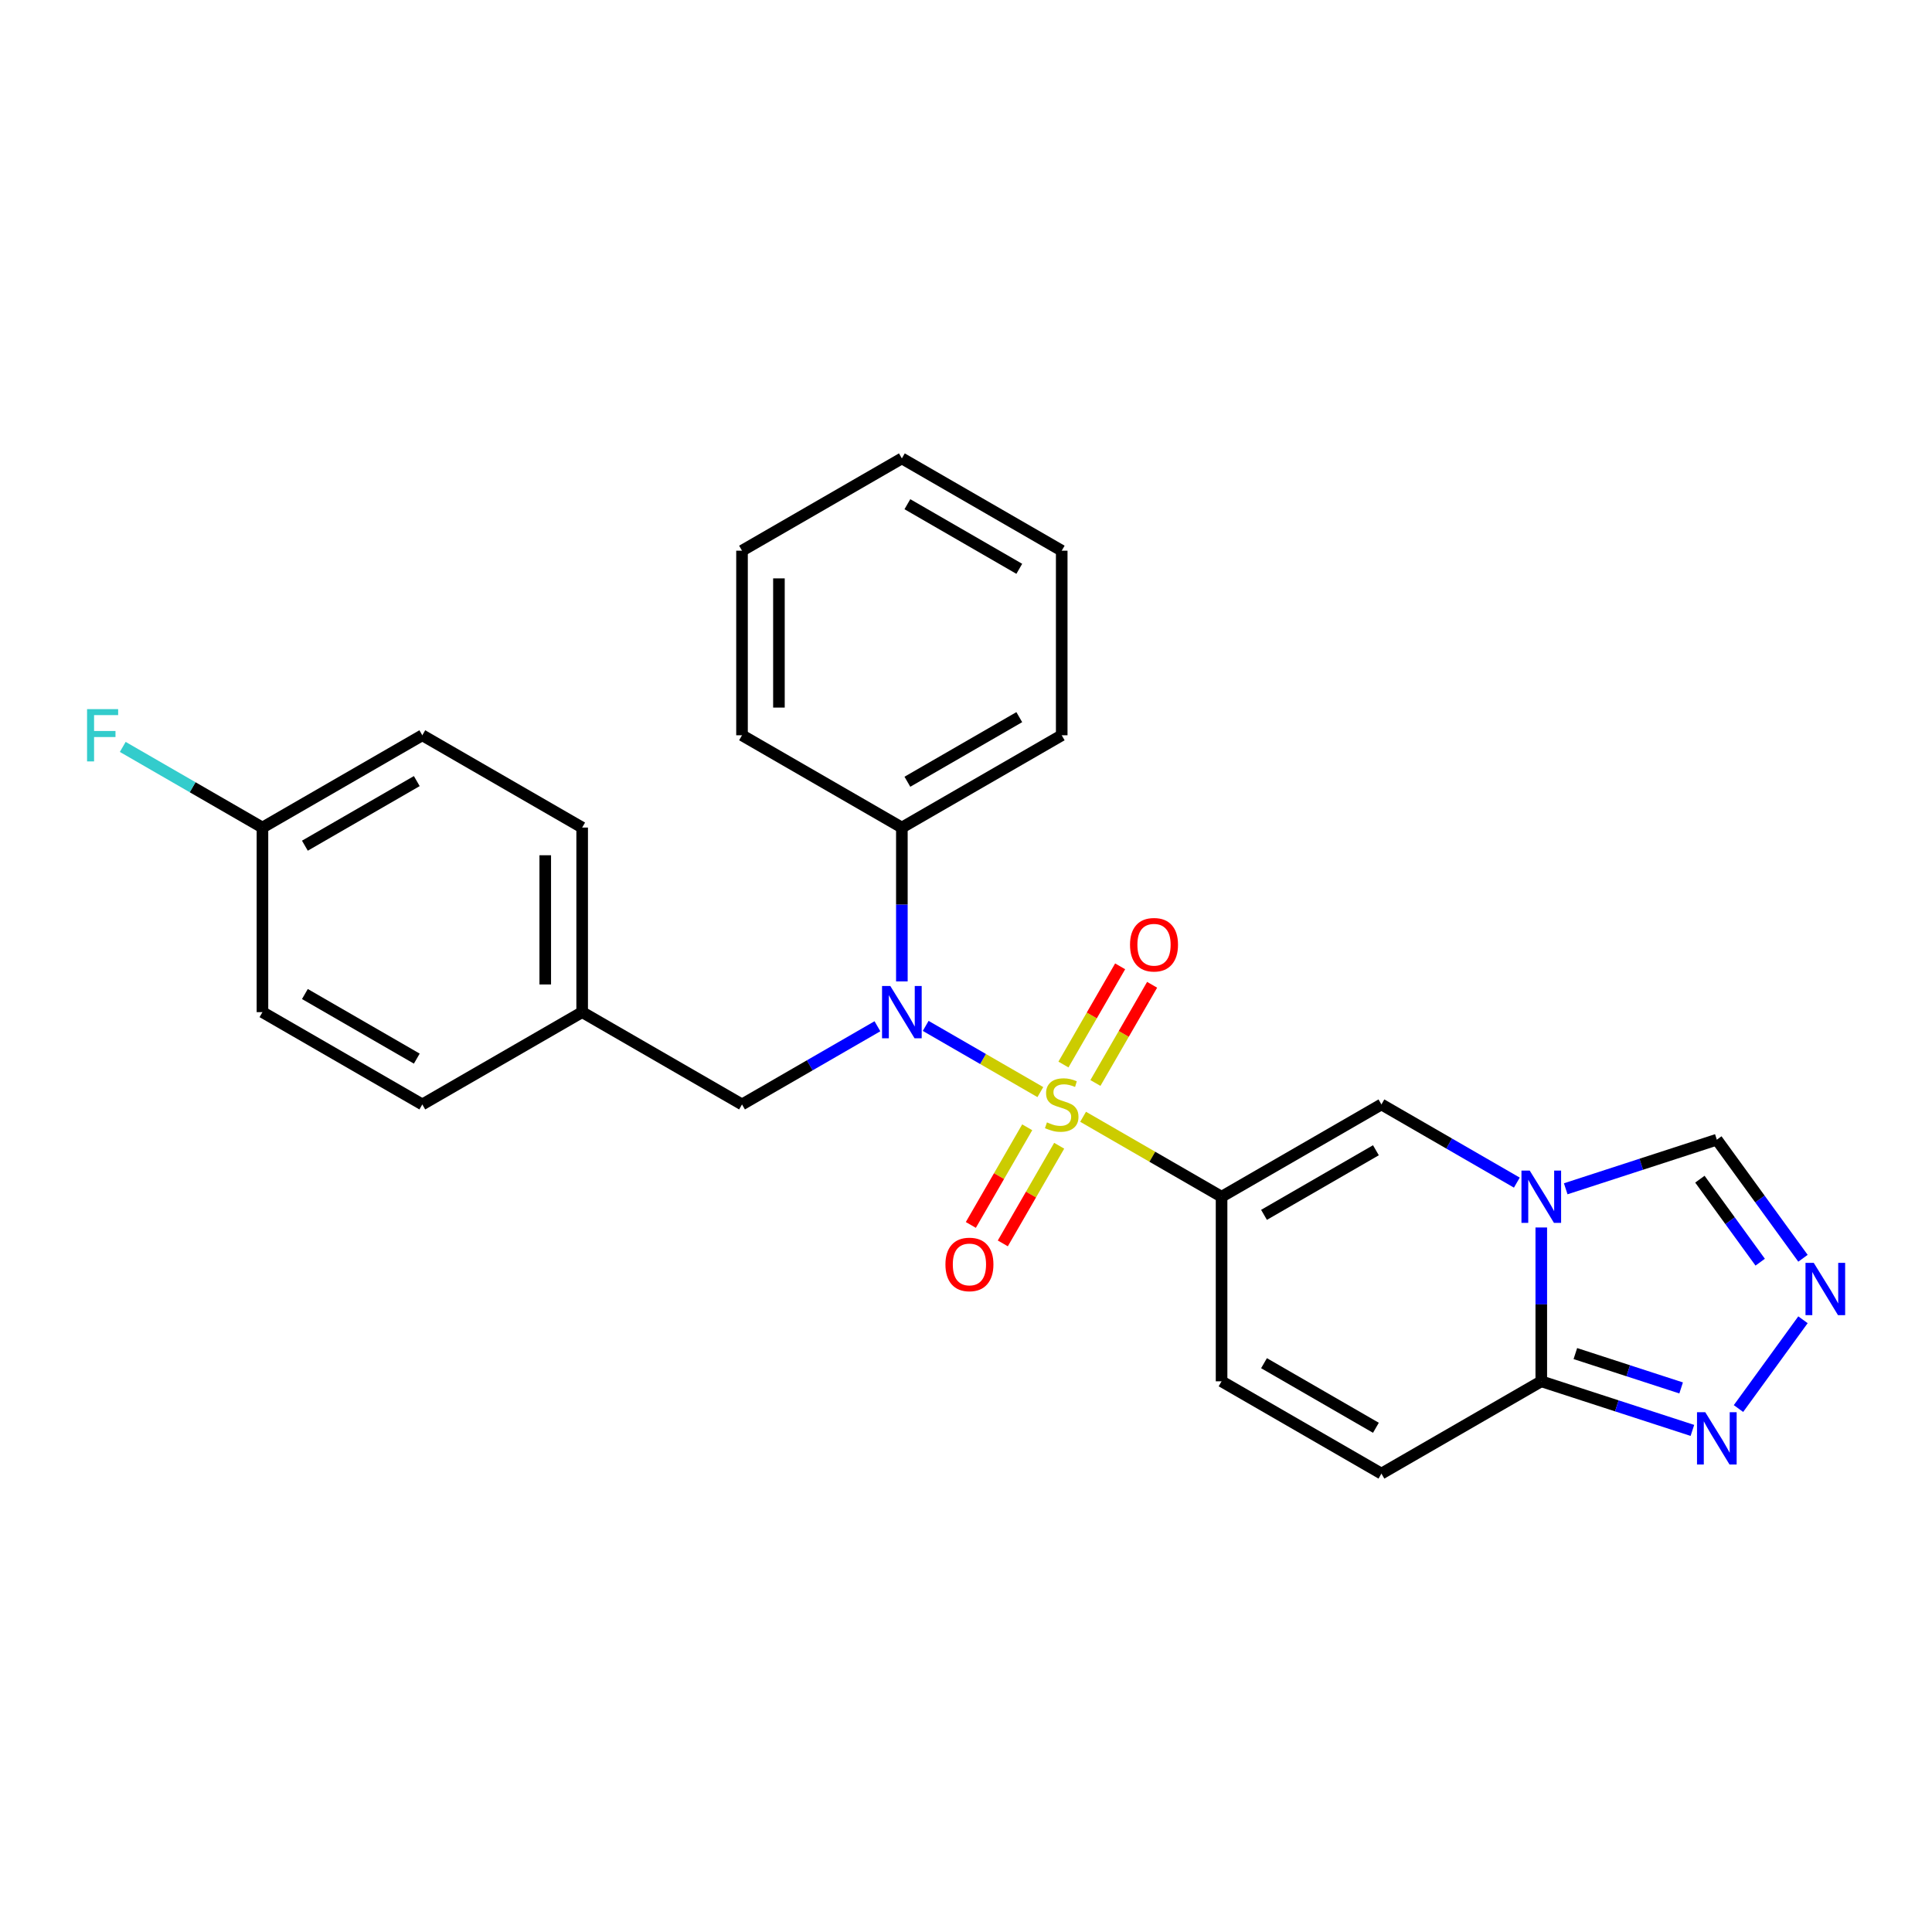 <?xml version='1.0' encoding='iso-8859-1'?>
<svg version='1.1' baseProfile='full'
              xmlns='http://www.w3.org/2000/svg'
                      xmlns:rdkit='http://www.rdkit.org/xml'
                      xmlns:xlink='http://www.w3.org/1999/xlink'
                  xml:space='preserve'
width='1000px' height='1000px' viewBox='0 0 1000 1000'>
<!-- END OF HEADER -->
<rect style='opacity:1.0;fill:#FFFFFF;stroke:none' width='1000' height='1000' x='0' y='0'> </rect>
<path class='bond-0' d='M 560.609,578.042 L 596.447,598.733' style='fill:none;fill-rule:evenodd;stroke:#CCCC00;stroke-width:6px;stroke-linecap:butt;stroke-linejoin:miter;stroke-opacity:1' />
<path class='bond-0' d='M 596.447,598.733 L 632.285,619.425' style='fill:none;fill-rule:evenodd;stroke:#000000;stroke-width:6px;stroke-linecap:butt;stroke-linejoin:miter;stroke-opacity:1' />
<path class='bond-2' d='M 538.482,565.267 L 508.809,548.135' style='fill:none;fill-rule:evenodd;stroke:#CCCC00;stroke-width:6px;stroke-linecap:butt;stroke-linejoin:miter;stroke-opacity:1' />
<path class='bond-2' d='M 508.809,548.135 L 479.136,531.004' style='fill:none;fill-rule:evenodd;stroke:#0000FF;stroke-width:6px;stroke-linecap:butt;stroke-linejoin:miter;stroke-opacity:1' />
<path class='bond-10' d='M 566.987,560.553 L 581.66,535.138' style='fill:none;fill-rule:evenodd;stroke:#CCCC00;stroke-width:6px;stroke-linecap:butt;stroke-linejoin:miter;stroke-opacity:1' />
<path class='bond-10' d='M 581.66,535.138 L 596.333,509.724' style='fill:none;fill-rule:evenodd;stroke:#FF0000;stroke-width:6px;stroke-linecap:butt;stroke-linejoin:miter;stroke-opacity:1' />
<path class='bond-10' d='M 550.439,550.999 L 565.112,525.584' style='fill:none;fill-rule:evenodd;stroke:#CCCC00;stroke-width:6px;stroke-linecap:butt;stroke-linejoin:miter;stroke-opacity:1' />
<path class='bond-10' d='M 565.112,525.584 L 579.785,500.17' style='fill:none;fill-rule:evenodd;stroke:#FF0000;stroke-width:6px;stroke-linecap:butt;stroke-linejoin:miter;stroke-opacity:1' />
<path class='bond-11' d='M 531.685,583.483 L 517.094,608.755' style='fill:none;fill-rule:evenodd;stroke:#CCCC00;stroke-width:6px;stroke-linecap:butt;stroke-linejoin:miter;stroke-opacity:1' />
<path class='bond-11' d='M 517.094,608.755 L 502.503,634.027' style='fill:none;fill-rule:evenodd;stroke:#FF0000;stroke-width:6px;stroke-linecap:butt;stroke-linejoin:miter;stroke-opacity:1' />
<path class='bond-11' d='M 548.233,593.037 L 533.642,618.309' style='fill:none;fill-rule:evenodd;stroke:#CCCC00;stroke-width:6px;stroke-linecap:butt;stroke-linejoin:miter;stroke-opacity:1' />
<path class='bond-11' d='M 533.642,618.309 L 519.051,643.581' style='fill:none;fill-rule:evenodd;stroke:#FF0000;stroke-width:6px;stroke-linecap:butt;stroke-linejoin:miter;stroke-opacity:1' />
<path class='bond-3' d='M 632.285,619.425 L 715.025,571.655' style='fill:none;fill-rule:evenodd;stroke:#000000;stroke-width:6px;stroke-linecap:butt;stroke-linejoin:miter;stroke-opacity:1' />
<path class='bond-3' d='M 654.25,628.807 L 712.168,595.368' style='fill:none;fill-rule:evenodd;stroke:#000000;stroke-width:6px;stroke-linecap:butt;stroke-linejoin:miter;stroke-opacity:1' />
<path class='bond-7' d='M 632.285,619.425 L 632.285,714.964' style='fill:none;fill-rule:evenodd;stroke:#000000;stroke-width:6px;stroke-linecap:butt;stroke-linejoin:miter;stroke-opacity:1' />
<path class='bond-1' d='M 785.115,612.121 L 750.07,591.888' style='fill:none;fill-rule:evenodd;stroke:#0000FF;stroke-width:6px;stroke-linecap:butt;stroke-linejoin:miter;stroke-opacity:1' />
<path class='bond-1' d='M 750.07,591.888 L 715.025,571.655' style='fill:none;fill-rule:evenodd;stroke:#000000;stroke-width:6px;stroke-linecap:butt;stroke-linejoin:miter;stroke-opacity:1' />
<path class='bond-9' d='M 810.414,615.315 L 849.521,602.608' style='fill:none;fill-rule:evenodd;stroke:#0000FF;stroke-width:6px;stroke-linecap:butt;stroke-linejoin:miter;stroke-opacity:1' />
<path class='bond-9' d='M 849.521,602.608 L 888.628,589.901' style='fill:none;fill-rule:evenodd;stroke:#000000;stroke-width:6px;stroke-linecap:butt;stroke-linejoin:miter;stroke-opacity:1' />
<path class='bond-26' d='M 797.765,635.342 L 797.765,675.153' style='fill:none;fill-rule:evenodd;stroke:#0000FF;stroke-width:6px;stroke-linecap:butt;stroke-linejoin:miter;stroke-opacity:1' />
<path class='bond-26' d='M 797.765,675.153 L 797.765,714.964' style='fill:none;fill-rule:evenodd;stroke:#000000;stroke-width:6px;stroke-linecap:butt;stroke-linejoin:miter;stroke-opacity:1' />
<path class='bond-12' d='M 454.156,531.188 L 419.111,551.421' style='fill:none;fill-rule:evenodd;stroke:#0000FF;stroke-width:6px;stroke-linecap:butt;stroke-linejoin:miter;stroke-opacity:1' />
<path class='bond-12' d='M 419.111,551.421 L 384.066,571.655' style='fill:none;fill-rule:evenodd;stroke:#000000;stroke-width:6px;stroke-linecap:butt;stroke-linejoin:miter;stroke-opacity:1' />
<path class='bond-13' d='M 466.805,507.968 L 466.805,468.157' style='fill:none;fill-rule:evenodd;stroke:#0000FF;stroke-width:6px;stroke-linecap:butt;stroke-linejoin:miter;stroke-opacity:1' />
<path class='bond-13' d='M 466.805,468.157 L 466.805,428.345' style='fill:none;fill-rule:evenodd;stroke:#000000;stroke-width:6px;stroke-linecap:butt;stroke-linejoin:miter;stroke-opacity:1' />
<path class='bond-4' d='M 797.765,714.964 L 715.025,762.734' style='fill:none;fill-rule:evenodd;stroke:#000000;stroke-width:6px;stroke-linecap:butt;stroke-linejoin:miter;stroke-opacity:1' />
<path class='bond-6' d='M 797.765,714.964 L 836.872,727.671' style='fill:none;fill-rule:evenodd;stroke:#000000;stroke-width:6px;stroke-linecap:butt;stroke-linejoin:miter;stroke-opacity:1' />
<path class='bond-6' d='M 836.872,727.671 L 875.979,740.378' style='fill:none;fill-rule:evenodd;stroke:#0000FF;stroke-width:6px;stroke-linecap:butt;stroke-linejoin:miter;stroke-opacity:1' />
<path class='bond-6' d='M 815.402,700.604 L 842.777,709.498' style='fill:none;fill-rule:evenodd;stroke:#000000;stroke-width:6px;stroke-linecap:butt;stroke-linejoin:miter;stroke-opacity:1' />
<path class='bond-6' d='M 842.777,709.498 L 870.152,718.393' style='fill:none;fill-rule:evenodd;stroke:#0000FF;stroke-width:6px;stroke-linecap:butt;stroke-linejoin:miter;stroke-opacity:1' />
<path class='bond-5' d='M 933.221,651.278 L 910.925,620.589' style='fill:none;fill-rule:evenodd;stroke:#0000FF;stroke-width:6px;stroke-linecap:butt;stroke-linejoin:miter;stroke-opacity:1' />
<path class='bond-5' d='M 910.925,620.589 L 888.628,589.901' style='fill:none;fill-rule:evenodd;stroke:#000000;stroke-width:6px;stroke-linecap:butt;stroke-linejoin:miter;stroke-opacity:1' />
<path class='bond-5' d='M 911.073,653.303 L 895.466,631.821' style='fill:none;fill-rule:evenodd;stroke:#0000FF;stroke-width:6px;stroke-linecap:butt;stroke-linejoin:miter;stroke-opacity:1' />
<path class='bond-5' d='M 895.466,631.821 L 879.859,610.339' style='fill:none;fill-rule:evenodd;stroke:#000000;stroke-width:6px;stroke-linecap:butt;stroke-linejoin:miter;stroke-opacity:1' />
<path class='bond-29' d='M 933.221,683.111 L 899.835,729.063' style='fill:none;fill-rule:evenodd;stroke:#0000FF;stroke-width:6px;stroke-linecap:butt;stroke-linejoin:miter;stroke-opacity:1' />
<path class='bond-8' d='M 632.285,714.964 L 715.025,762.734' style='fill:none;fill-rule:evenodd;stroke:#000000;stroke-width:6px;stroke-linecap:butt;stroke-linejoin:miter;stroke-opacity:1' />
<path class='bond-8' d='M 654.25,705.582 L 712.168,739.021' style='fill:none;fill-rule:evenodd;stroke:#000000;stroke-width:6px;stroke-linecap:butt;stroke-linejoin:miter;stroke-opacity:1' />
<path class='bond-14' d='M 384.066,571.655 L 301.326,523.885' style='fill:none;fill-rule:evenodd;stroke:#000000;stroke-width:6px;stroke-linecap:butt;stroke-linejoin:miter;stroke-opacity:1' />
<path class='bond-21' d='M 466.805,428.345 L 549.545,380.575' style='fill:none;fill-rule:evenodd;stroke:#000000;stroke-width:6px;stroke-linecap:butt;stroke-linejoin:miter;stroke-opacity:1' />
<path class='bond-21' d='M 469.662,404.632 L 527.58,371.193' style='fill:none;fill-rule:evenodd;stroke:#000000;stroke-width:6px;stroke-linecap:butt;stroke-linejoin:miter;stroke-opacity:1' />
<path class='bond-22' d='M 466.805,428.345 L 384.066,380.575' style='fill:none;fill-rule:evenodd;stroke:#000000;stroke-width:6px;stroke-linecap:butt;stroke-linejoin:miter;stroke-opacity:1' />
<path class='bond-17' d='M 301.326,523.885 L 218.586,571.655' style='fill:none;fill-rule:evenodd;stroke:#000000;stroke-width:6px;stroke-linecap:butt;stroke-linejoin:miter;stroke-opacity:1' />
<path class='bond-18' d='M 301.326,523.885 L 301.326,428.345' style='fill:none;fill-rule:evenodd;stroke:#000000;stroke-width:6px;stroke-linecap:butt;stroke-linejoin:miter;stroke-opacity:1' />
<path class='bond-18' d='M 282.218,509.554 L 282.218,442.676' style='fill:none;fill-rule:evenodd;stroke:#000000;stroke-width:6px;stroke-linecap:butt;stroke-linejoin:miter;stroke-opacity:1' />
<path class='bond-15' d='M 135.846,428.345 L 218.586,380.575' style='fill:none;fill-rule:evenodd;stroke:#000000;stroke-width:6px;stroke-linecap:butt;stroke-linejoin:miter;stroke-opacity:1' />
<path class='bond-15' d='M 157.811,437.728 L 215.729,404.289' style='fill:none;fill-rule:evenodd;stroke:#000000;stroke-width:6px;stroke-linecap:butt;stroke-linejoin:miter;stroke-opacity:1' />
<path class='bond-16' d='M 135.846,428.345 L 99.693,407.472' style='fill:none;fill-rule:evenodd;stroke:#000000;stroke-width:6px;stroke-linecap:butt;stroke-linejoin:miter;stroke-opacity:1' />
<path class='bond-16' d='M 99.693,407.472 L 63.539,386.599' style='fill:none;fill-rule:evenodd;stroke:#33CCCC;stroke-width:6px;stroke-linecap:butt;stroke-linejoin:miter;stroke-opacity:1' />
<path class='bond-28' d='M 135.846,428.345 L 135.846,523.885' style='fill:none;fill-rule:evenodd;stroke:#000000;stroke-width:6px;stroke-linecap:butt;stroke-linejoin:miter;stroke-opacity:1' />
<path class='bond-20' d='M 218.586,571.655 L 135.846,523.885' style='fill:none;fill-rule:evenodd;stroke:#000000;stroke-width:6px;stroke-linecap:butt;stroke-linejoin:miter;stroke-opacity:1' />
<path class='bond-20' d='M 215.729,547.941 L 157.811,514.502' style='fill:none;fill-rule:evenodd;stroke:#000000;stroke-width:6px;stroke-linecap:butt;stroke-linejoin:miter;stroke-opacity:1' />
<path class='bond-19' d='M 301.326,428.345 L 218.586,380.575' style='fill:none;fill-rule:evenodd;stroke:#000000;stroke-width:6px;stroke-linecap:butt;stroke-linejoin:miter;stroke-opacity:1' />
<path class='bond-24' d='M 549.545,380.575 L 549.545,285.036' style='fill:none;fill-rule:evenodd;stroke:#000000;stroke-width:6px;stroke-linecap:butt;stroke-linejoin:miter;stroke-opacity:1' />
<path class='bond-23' d='M 384.066,380.575 L 384.066,285.036' style='fill:none;fill-rule:evenodd;stroke:#000000;stroke-width:6px;stroke-linecap:butt;stroke-linejoin:miter;stroke-opacity:1' />
<path class='bond-23' d='M 403.174,366.244 L 403.174,299.367' style='fill:none;fill-rule:evenodd;stroke:#000000;stroke-width:6px;stroke-linecap:butt;stroke-linejoin:miter;stroke-opacity:1' />
<path class='bond-25' d='M 384.066,285.036 L 466.805,237.266' style='fill:none;fill-rule:evenodd;stroke:#000000;stroke-width:6px;stroke-linecap:butt;stroke-linejoin:miter;stroke-opacity:1' />
<path class='bond-27' d='M 549.545,285.036 L 466.805,237.266' style='fill:none;fill-rule:evenodd;stroke:#000000;stroke-width:6px;stroke-linecap:butt;stroke-linejoin:miter;stroke-opacity:1' />
<path class='bond-27' d='M 527.58,294.418 L 469.662,260.979' style='fill:none;fill-rule:evenodd;stroke:#000000;stroke-width:6px;stroke-linecap:butt;stroke-linejoin:miter;stroke-opacity:1' />
<path  class='atom-0' d='M 541.902 580.941
Q 542.208 581.056, 543.469 581.591
Q 544.73 582.126, 546.106 582.47
Q 547.52 582.776, 548.896 582.776
Q 551.456 582.776, 552.947 581.553
Q 554.437 580.292, 554.437 578.113
Q 554.437 576.623, 553.673 575.706
Q 552.947 574.788, 551.8 574.292
Q 550.654 573.795, 548.743 573.222
Q 546.335 572.496, 544.883 571.808
Q 543.469 571.12, 542.437 569.668
Q 541.444 568.215, 541.444 565.77
Q 541.444 562.368, 543.737 560.266
Q 546.068 558.165, 550.654 558.165
Q 553.787 558.165, 557.341 559.655
L 556.462 562.598
Q 553.214 561.26, 550.768 561.26
Q 548.131 561.26, 546.679 562.368
Q 545.227 563.438, 545.265 565.311
Q 545.265 566.763, 545.991 567.642
Q 546.756 568.521, 547.826 569.018
Q 548.934 569.515, 550.768 570.088
Q 553.214 570.852, 554.666 571.617
Q 556.118 572.381, 557.15 573.948
Q 558.22 575.476, 558.22 578.113
Q 558.22 581.858, 555.698 583.884
Q 553.214 585.871, 549.049 585.871
Q 546.641 585.871, 544.807 585.336
Q 543.01 584.839, 540.87 583.96
L 541.902 580.941
' fill='#CCCC00'/>
<path  class='atom-2' d='M 791.784 605.896
L 800.65 620.227
Q 801.529 621.641, 802.943 624.202
Q 804.357 626.762, 804.433 626.915
L 804.433 605.896
L 808.026 605.896
L 808.026 632.953
L 804.319 632.953
L 794.803 617.285
Q 793.695 615.45, 792.51 613.348
Q 791.364 611.246, 791.02 610.597
L 791.02 632.953
L 787.504 632.953
L 787.504 605.896
L 791.784 605.896
' fill='#0000FF'/>
<path  class='atom-3' d='M 460.825 510.357
L 469.691 524.687
Q 470.57 526.101, 471.984 528.662
Q 473.398 531.222, 473.474 531.375
L 473.474 510.357
L 477.066 510.357
L 477.066 537.413
L 473.36 537.413
L 463.844 521.745
Q 462.735 519.91, 461.551 517.809
Q 460.404 515.707, 460.06 515.057
L 460.06 537.413
L 456.545 537.413
L 456.545 510.357
L 460.825 510.357
' fill='#0000FF'/>
<path  class='atom-6' d='M 938.805 653.666
L 947.671 667.997
Q 948.55 669.411, 949.964 671.972
Q 951.378 674.532, 951.454 674.685
L 951.454 653.666
L 955.046 653.666
L 955.046 680.723
L 951.339 680.723
L 941.824 665.054
Q 940.715 663.22, 939.531 661.118
Q 938.384 659.016, 938.04 658.367
L 938.04 680.723
L 934.524 680.723
L 934.524 653.666
L 938.805 653.666
' fill='#0000FF'/>
<path  class='atom-7' d='M 882.648 730.959
L 891.514 745.29
Q 892.393 746.704, 893.807 749.265
Q 895.221 751.825, 895.297 751.978
L 895.297 730.959
L 898.889 730.959
L 898.889 758.016
L 895.183 758.016
L 885.667 742.348
Q 884.558 740.513, 883.374 738.411
Q 882.227 736.31, 881.883 735.66
L 881.883 758.016
L 878.368 758.016
L 878.368 730.959
L 882.648 730.959
' fill='#0000FF'/>
<path  class='atom-11' d='M 584.895 488.991
Q 584.895 482.495, 588.105 478.864
Q 591.315 475.234, 597.315 475.234
Q 603.315 475.234, 606.525 478.864
Q 609.735 482.495, 609.735 488.991
Q 609.735 495.565, 606.487 499.31
Q 603.239 503.017, 597.315 503.017
Q 591.354 503.017, 588.105 499.31
Q 584.895 495.603, 584.895 488.991
M 597.315 499.959
Q 601.442 499.959, 603.659 497.208
Q 605.914 494.418, 605.914 488.991
Q 605.914 483.679, 603.659 481.004
Q 601.442 478.291, 597.315 478.291
Q 593.188 478.291, 590.933 480.966
Q 588.717 483.641, 588.717 488.991
Q 588.717 494.456, 590.933 497.208
Q 593.188 499.959, 597.315 499.959
' fill='#FF0000'/>
<path  class='atom-12' d='M 489.355 654.471
Q 489.355 647.974, 492.565 644.344
Q 495.776 640.713, 501.775 640.713
Q 507.775 640.713, 510.985 644.344
Q 514.196 647.974, 514.196 654.471
Q 514.196 661.044, 510.947 664.789
Q 507.699 668.496, 501.775 668.496
Q 495.814 668.496, 492.565 664.789
Q 489.355 661.082, 489.355 654.471
M 501.775 665.439
Q 505.903 665.439, 508.119 662.687
Q 510.374 659.898, 510.374 654.471
Q 510.374 649.159, 508.119 646.484
Q 505.903 643.771, 501.775 643.771
Q 497.648 643.771, 495.393 646.446
Q 493.177 649.121, 493.177 654.471
Q 493.177 659.936, 495.393 662.687
Q 497.648 665.439, 501.775 665.439
' fill='#FF0000'/>
<path  class='atom-17' d='M 45.062 367.047
L 61.151 367.047
L 61.151 370.142
L 48.692 370.142
L 48.692 378.359
L 59.775 378.359
L 59.775 381.493
L 48.692 381.493
L 48.692 394.104
L 45.062 394.104
L 45.062 367.047
' fill='#33CCCC'/>
</svg>
